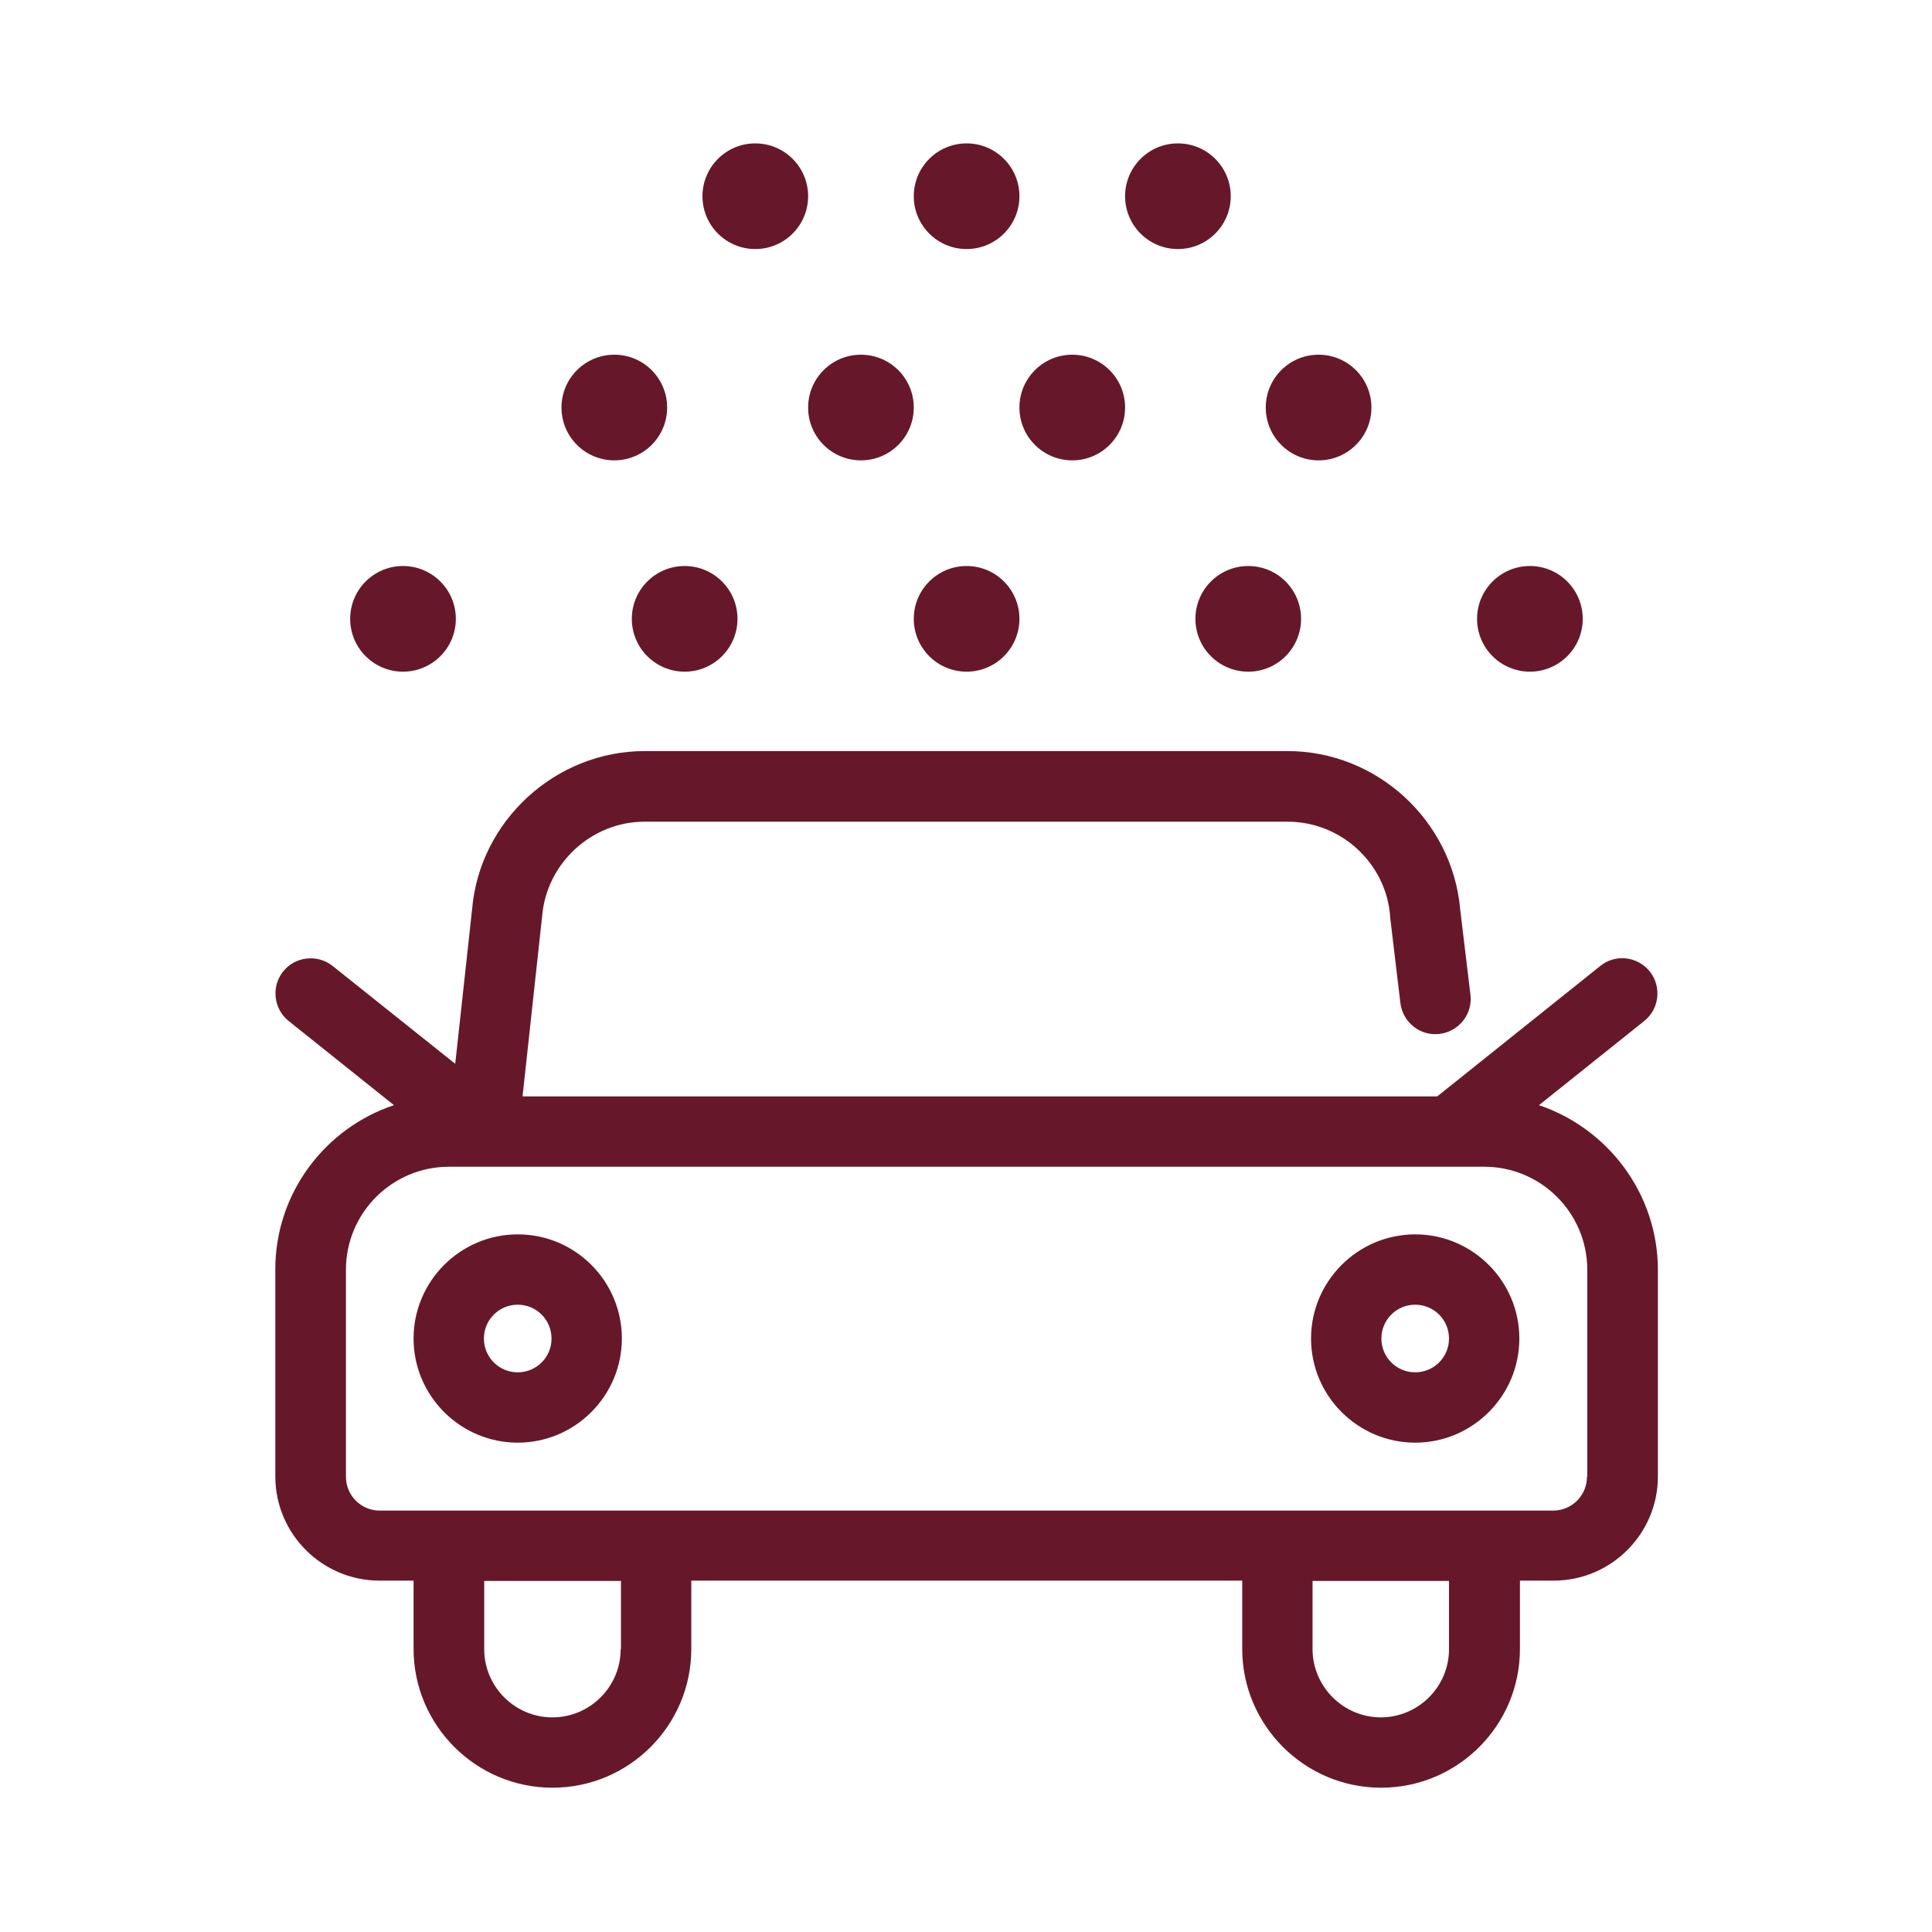 <svg width="640" height="640" viewBox="0 0 640 640" fill="none" xmlns="http://www.w3.org/2000/svg">
<path d="M509.8 366.1L544.7 338.2C549.7 334.2 550.5 326.8 546.5 321.8C542.5 316.8 535.1 315.9 530.1 320L476.1 363.2H173.1L179.6 303.4C181.1 285.9 196 272.2 213.5 272.2H426.6C444.2 272.2 459.1 285.9 460.5 303.4C460.5 303.5 460.5 303.7 460.5 303.8L463.9 332.3C464.7 338.7 470.5 343.3 476.9 342.5C483.3 341.7 487.9 335.9 487.1 329.5L483.7 301.2C481.1 271.8 456.1 248.8 426.5 248.8H213.6C184 248.8 158.9 271.9 156.4 301.1L150.8 352.4L110.2 320C105.2 316 97.8 316.8 93.8 321.8C89.8 326.8 90.6 334.2 95.6 338.2L130.5 366.1C107.7 373.7 91.2 395.2 91.2 420.5V489.1C91.2 508.1 106.7 523.6 125.7 523.6H137V546.2C137 571.5 157.6 592.2 183 592.2C208.4 592.2 229 571.6 229 546.2V523.6H411.5V546.2C411.5 571.5 432.1 592.2 457.5 592.2C482.9 592.2 503.5 571.6 503.5 546.2V523.6H514.7C533.7 523.6 549.2 508.1 549.2 489.1V420.5C549.1 395.3 532.6 373.8 509.8 366.1ZM205.6 546.3C205.6 558.8 195.4 568.9 183 568.9C170.5 568.9 160.4 558.7 160.4 546.3V523.7H205.7V546.3H205.6ZM480 546.3C480 558.8 469.8 568.9 457.4 568.9C445 568.9 434.8 558.7 434.8 546.3V523.7H480V546.3ZM525.7 489.2C525.7 495.4 520.7 500.4 514.5 500.4H125.8C119.6 500.4 114.6 495.4 114.6 489.2V420.6C114.6 401.8 129.9 386.5 148.7 386.5H491.7C510.5 386.5 525.8 401.8 525.8 420.6V489.2H525.7Z" fill="#66182A"/>
<path d="M171.5 408.9C152.5 408.9 137 424.4 137 443.4C137 462.4 152.5 477.9 171.5 477.9C190.5 477.9 206 462.4 206 443.4C206 424.4 190.6 408.9 171.5 408.9ZM171.5 454.6C165.3 454.6 160.3 449.6 160.3 443.4C160.3 437.2 165.3 432.2 171.5 432.2C177.7 432.2 182.7 437.2 182.7 443.4C182.7 449.6 177.7 454.6 171.5 454.6Z" fill="#66182A"/>
<path d="M468.8 408.9C449.8 408.9 434.3 424.4 434.3 443.4C434.3 462.4 449.8 477.9 468.8 477.9C487.8 477.9 503.3 462.4 503.3 443.4C503.3 424.4 487.8 408.9 468.8 408.9ZM468.8 454.6C462.6 454.6 457.6 449.6 457.6 443.4C457.6 437.2 462.6 432.2 468.8 432.2C475 432.2 480 437.2 480 443.4C480 449.6 475 454.6 468.8 454.6Z" fill="#66182A"/>
<path d="M250.2 82.5C259.865 82.5 267.7 74.665 267.7 65C267.7 55.335 259.865 47.5 250.2 47.5C240.535 47.5 232.7 55.335 232.7 65C232.7 74.665 240.535 82.5 250.2 82.5Z" fill="#66182A"/>
<path d="M203.5 152.5C213.165 152.5 221 144.665 221 135C221 125.335 213.165 117.5 203.5 117.5C193.835 117.5 186 125.335 186 135C186 144.665 193.835 152.5 203.5 152.5Z" fill="#66182A"/>
<path d="M285.2 152.5C294.865 152.5 302.7 144.665 302.7 135C302.7 125.335 294.865 117.5 285.2 117.5C275.535 117.5 267.7 125.335 267.7 135C267.7 144.665 275.535 152.5 285.2 152.5Z" fill="#66182A"/>
<path d="M355.2 152.5C364.865 152.5 372.7 144.665 372.7 135C372.7 125.335 364.865 117.5 355.2 117.5C345.535 117.5 337.7 125.335 337.7 135C337.7 144.665 345.535 152.5 355.2 152.5Z" fill="#66182A"/>
<path d="M436.8 152.5C446.465 152.5 454.3 144.665 454.3 135C454.3 125.335 446.465 117.5 436.8 117.5C427.135 117.5 419.3 125.335 419.3 135C419.3 144.665 427.135 152.5 436.8 152.5Z" fill="#66182A"/>
<path d="M506.8 222.5C516.465 222.5 524.3 214.665 524.3 205C524.3 195.335 516.465 187.5 506.8 187.5C497.135 187.5 489.3 195.335 489.3 205C489.3 214.665 497.135 222.5 506.8 222.5Z" fill="#66182A"/>
<path d="M413.5 222.5C423.165 222.5 431 214.665 431 205C431 195.335 423.165 187.5 413.5 187.5C403.835 187.5 396 195.335 396 205C396 214.665 403.835 222.5 413.5 222.5Z" fill="#66182A"/>
<path d="M320.2 222.5C329.865 222.5 337.7 214.665 337.7 205C337.7 195.335 329.865 187.5 320.2 187.5C310.535 187.5 302.7 195.335 302.7 205C302.7 214.665 310.535 222.5 320.2 222.5Z" fill="#66182A"/>
<path d="M226.8 222.5C236.465 222.5 244.3 214.665 244.3 205C244.3 195.335 236.465 187.5 226.8 187.5C217.135 187.5 209.3 195.335 209.3 205C209.3 214.665 217.135 222.5 226.8 222.5Z" fill="#66182A"/>
<path d="M133.5 222.5C143.165 222.5 151 214.665 151 205C151 195.335 143.165 187.5 133.5 187.5C123.835 187.5 116 195.335 116 205C116 214.665 123.835 222.5 133.5 222.5Z" fill="#66182A"/>
<path d="M320.2 82.5C329.865 82.5 337.7 74.665 337.7 65C337.7 55.335 329.865 47.5 320.2 47.5C310.535 47.5 302.7 55.335 302.7 65C302.7 74.665 310.535 82.5 320.2 82.5Z" fill="#66182A"/>
<path d="M390.2 82.5C399.865 82.5 407.7 74.665 407.7 65C407.7 55.335 399.865 47.5 390.2 47.5C380.535 47.5 372.7 55.335 372.7 65C372.7 74.665 380.535 82.5 390.2 82.5Z" fill="#66182A"/>
</svg>

